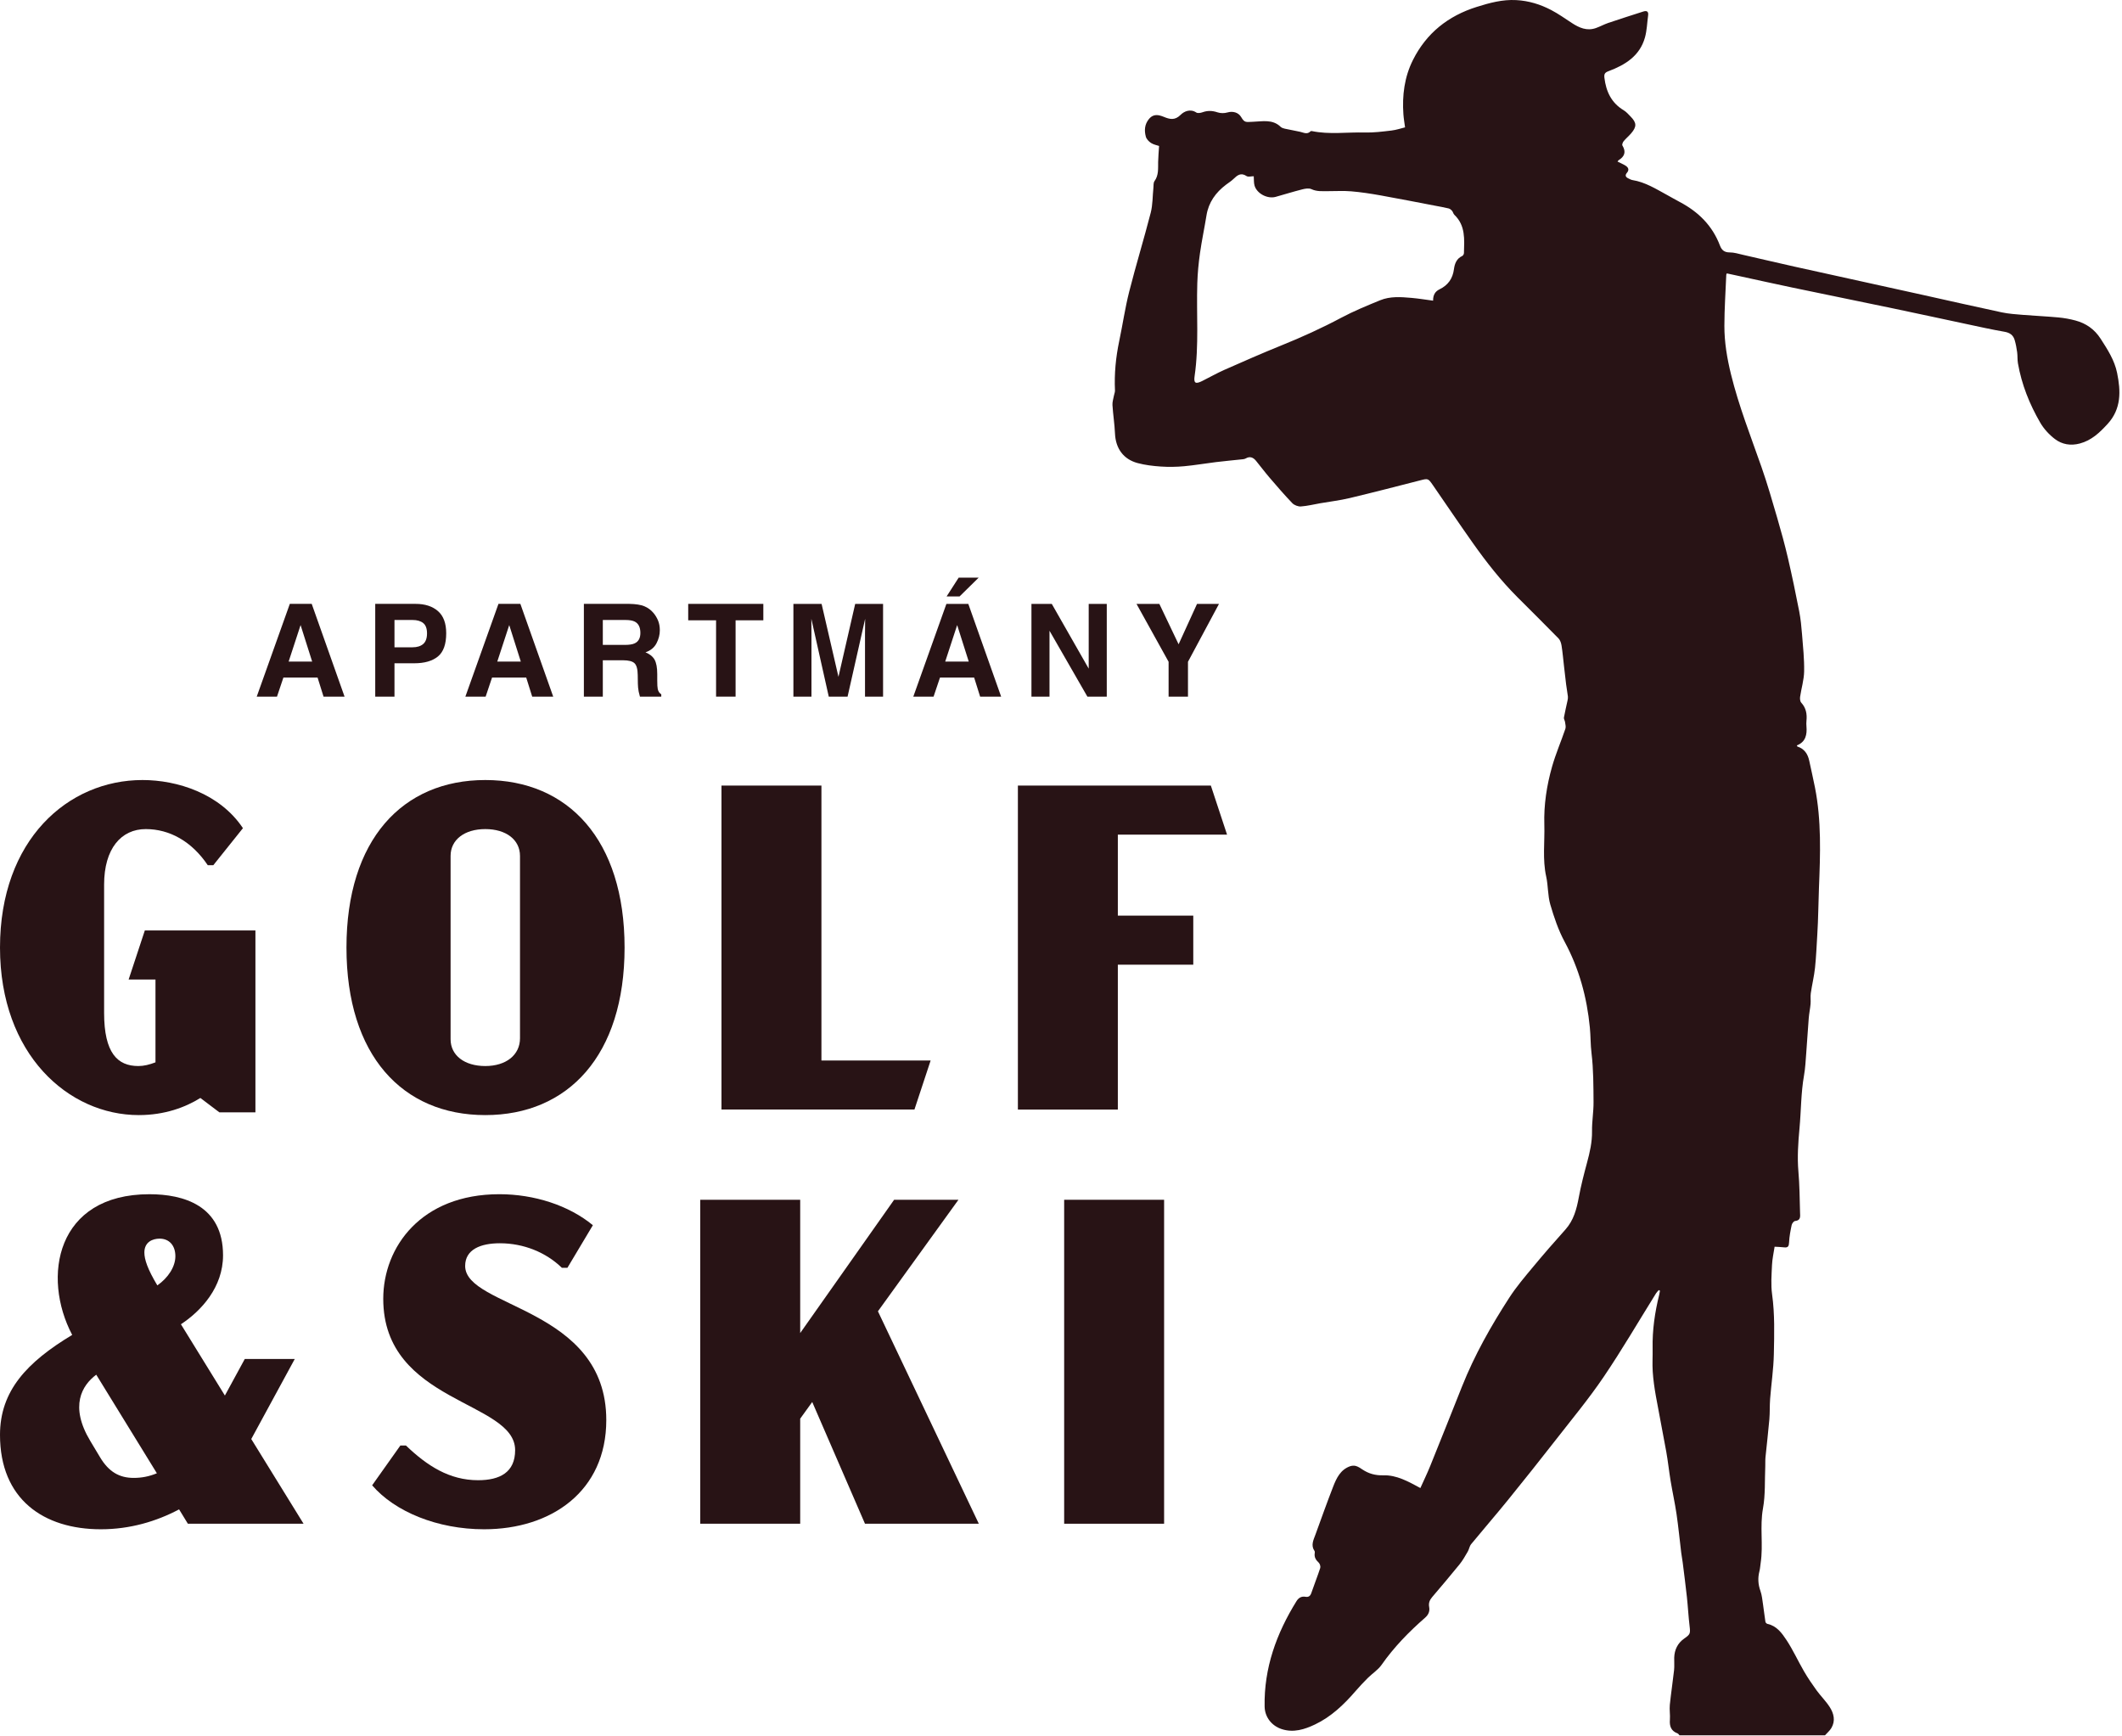 <?xml version="1.0" encoding="UTF-8" standalone="no"?>
<!DOCTYPE svg PUBLIC "-//W3C//DTD SVG 1.1//EN" "http://www.w3.org/Graphics/SVG/1.1/DTD/svg11.dtd">
<svg width="434px" height="355px" version="1.1" xmlns="http://www.w3.org/2000/svg" xmlns:xlink="http://www.w3.org/1999/xlink" xml:space="preserve" xmlns:serif="http://www.serif.com/" style="fill-rule:evenodd;clip-rule:evenodd;stroke-linejoin:round;stroke-miterlimit:2;">
    <g transform="matrix(1,0,0,1,-742.864,-800.339)">
        <g transform="matrix(1.925,0,0,1.925,742.864,800.338)">
            <g id="Layer-1" serif:id="Layer 1">
                <g transform="matrix(1,0,0,1,27.138,102.482)">
                    <path d="M0,-3.637L0,15.684L-3.834,15.684L-5.85,14.16C-7.423,15.144 -9.636,15.979 -12.389,15.979C-19.862,15.979 -27.138,9.539 -27.138,-1.818C-27.138,-13.273 -19.911,-19.616 -11.996,-19.616C-8.309,-19.616 -3.786,-18.19 -1.327,-14.502L-4.474,-10.569L-5.064,-10.569C-6.785,-13.126 -9.145,-14.404 -11.652,-14.404C-14.257,-14.404 -16.077,-12.339 -16.077,-8.504L-16.077,5.114C-16.077,9.391 -14.651,10.768 -12.438,10.768C-11.848,10.768 -11.258,10.62 -10.619,10.375L-10.619,1.574L-13.471,1.574L-11.75,-3.637L0,-3.637Z" style="fill:rgb(40,19,21);fill-rule:nonzero;"/>
                </g>
                <g transform="matrix(1,0,0,1,55.248,91.027)">
                    <path d="M0,19.273L0,-0.098C0,-1.818 -1.475,-2.949 -3.688,-2.949C-5.9,-2.949 -7.375,-1.818 -7.375,-0.098L-7.375,19.372C-7.375,21.092 -5.9,22.223 -3.688,22.223C-1.475,22.223 0,21.043 0,19.273M-18.437,9.637C-18.437,-1.818 -12.488,-8.161 -3.688,-8.161C5.113,-8.161 11.111,-1.818 11.111,9.637C11.111,21.092 5.113,27.434 -3.688,27.434C-12.488,27.434 -18.437,21.092 -18.437,9.637" style="fill:rgb(40,19,21);fill-rule:nonzero;"/>
                </g>
                <g transform="matrix(1,0,0,1,98.877,88.668)">
                    <path d="M0,23.992L-1.721,29.203L-22.222,29.203L-22.222,-5.211L-11.603,-5.211L-11.603,23.992L0,23.992Z" style="fill:rgb(40,19,21);fill-rule:nonzero;"/>
                </g>
                <g transform="matrix(1,0,0,1,118.766,104.057)">
                    <path d="M0,-6.785L8.015,-6.785L8.015,-1.574L0,-1.574L0,13.815L-10.619,13.815L-10.619,-20.6L9.883,-20.6L11.604,-15.389L0,-15.389L0,-6.785Z" style="fill:rgb(40,19,21);fill-rule:nonzero;"/>
                </g>
                <g transform="matrix(1,0,0,1,15.339,156.267)">
                    <path d="M0,-23.206C0,-22.469 0.344,-21.435 1.377,-19.715C2.507,-20.502 3.294,-21.682 3.294,-22.812C3.294,-23.992 2.606,-24.681 1.623,-24.681C0.885,-24.681 0,-24.337 0,-23.206M1.328,0.245L-5.113,-10.227C-6.637,-9.096 -7.964,-6.884 -5.752,-3.196L-4.72,-1.476C-3.786,0.098 -2.655,0.737 -1.131,0.737C-0.295,0.737 0.492,0.59 1.328,0.245M4.622,5.605L3.688,4.08C1.278,5.358 -1.524,6.194 -4.621,6.194C-10.718,6.194 -15.339,2.999 -15.339,-3.835C-15.339,-8.506 -12.487,-11.554 -7.669,-14.454C-10.914,-20.6 -9.39,-29.4 0.541,-29.4C4.13,-29.4 8.358,-28.22 8.358,-22.911C8.358,-19.518 6.047,-17.011 3.884,-15.585L8.555,-8.014L10.669,-11.898L15.979,-11.898L11.357,-3.393L16.913,5.605L4.622,5.605Z" style="fill:rgb(40,19,21);fill-rule:nonzero;"/>
                </g>
                <g transform="matrix(1,0,0,1,39.539,131.537)">
                    <path d="M0,26.253L2.999,22.025L3.589,22.025C5.851,24.189 8.21,25.712 11.259,25.712C13.569,25.712 15.192,24.877 15.192,22.517C15.192,17.256 1.18,17.551 1.18,6.441C1.18,0.934 5.211,-4.671 13.52,-4.671C17.208,-4.671 20.895,-3.491 23.451,-1.377L20.747,3.147L20.157,3.147C18.486,1.524 16.126,0.54 13.569,0.54C11.554,0.54 9.882,1.18 9.882,2.949C9.882,7.424 24.877,7.325 24.877,19.321C24.877,26.893 19.026,30.924 11.898,30.924C6.932,30.924 2.409,29.056 0,26.253" style="fill:rgb(40,19,21);fill-rule:nonzero;"/>
                </g>
                <g transform="matrix(1,0,0,1,86.296,140.387)">
                    <path d="M0,8.553L-1.278,10.324L-1.278,21.484L-11.897,21.484L-11.897,-12.931L-1.278,-12.931L-1.278,1.228L8.702,-12.931L15.536,-12.931L6.981,-1.083L17.699,21.484L5.605,21.484L0,8.553Z" style="fill:rgb(40,19,21);fill-rule:nonzero;"/>
                </g>
                <g transform="matrix(1,0,0,1,0,104.98)">
                    <rect x="113.063" y="22.477" width="10.619" height="34.415" style="fill:rgb(40,19,21);"/>
                </g>
                <g transform="matrix(1,0,0,1,33.166,67.876)">
                    <path d="M0,2.407L-1.23,-1.471L-2.5,2.407L0,2.407ZM0.575,4.105L-3.056,4.105L-3.737,6.131L-5.89,6.131L-2.374,-3.724L-0.047,-3.724L3.443,6.131L1.21,6.131L0.575,4.105Z" style="fill:rgb(40,19,21);fill-rule:nonzero;"/>
                </g>
                <g transform="matrix(1,0,0,1,44.968,69.748)">
                    <path d="M0,-1.337C0.267,-1.573 0.401,-1.948 0.401,-2.46C0.401,-2.973 0.266,-3.338 -0.003,-3.557C-0.273,-3.775 -0.651,-3.884 -1.137,-3.884L-3.056,-3.884L-3.056,-0.983L-1.137,-0.983C-0.651,-0.983 -0.272,-1.101 0,-1.337M-0.963,0.715L-3.056,0.715L-3.056,4.259L-5.101,4.259L-5.101,-5.596L-0.809,-5.596C0.18,-5.596 0.969,-5.342 1.558,-4.834C2.146,-4.325 2.44,-3.539 2.44,-2.474C2.44,-1.31 2.146,-0.488 1.558,-0.006C0.969,0.475 0.129,0.715 -0.963,0.715" style="fill:rgb(40,19,21);fill-rule:nonzero;"/>
                </g>
                <g transform="matrix(1,0,0,1,55.334,67.876)">
                    <path d="M0,2.407L-1.23,-1.471L-2.5,2.407L0,2.407ZM0.575,4.105L-3.056,4.105L-3.737,6.131L-5.89,6.131L-2.374,-3.724L-0.047,-3.724L3.443,6.131L1.21,6.131L0.575,4.105Z" style="fill:rgb(40,19,21);fill-rule:nonzero;"/>
                </g>
                <g transform="matrix(1,0,0,1,67.423,69.808)">
                    <path d="M0,-1.457C0.41,-1.644 0.615,-2.014 0.615,-2.567C0.615,-3.164 0.417,-3.565 0.021,-3.77C-0.203,-3.886 -0.537,-3.944 -0.982,-3.944L-3.376,-3.944L-3.376,-1.297L-1.042,-1.297C-0.579,-1.297 -0.231,-1.35 0,-1.457M-1.25,0.335L-3.376,0.335L-3.376,4.199L-5.388,4.199L-5.388,-5.656L-0.555,-5.656C0.136,-5.642 0.667,-5.558 1.04,-5.402C1.412,-5.246 1.727,-5.016 1.986,-4.713C2.2,-4.463 2.369,-4.187 2.494,-3.884C2.619,-3.581 2.681,-3.235 2.681,-2.848C2.681,-2.38 2.563,-1.919 2.327,-1.467C2.09,-1.015 1.701,-0.695 1.157,-0.508C1.611,-0.325 1.934,-0.065 2.123,0.271C2.312,0.607 2.407,1.121 2.407,1.812L2.407,2.474C2.407,2.924 2.425,3.23 2.46,3.39C2.514,3.644 2.639,3.831 2.835,3.951L2.835,4.199L0.568,4.199C0.506,3.98 0.461,3.804 0.435,3.67C0.381,3.394 0.352,3.111 0.348,2.821L0.334,1.906C0.326,1.277 0.211,0.858 -0.01,0.649C-0.23,0.439 -0.644,0.335 -1.25,0.335" style="fill:rgb(40,19,21);fill-rule:nonzero;"/>
                </g>
                <g transform="matrix(1,0,0,1,81.101,74.007)">
                    <path d="M0,-9.854L0,-8.109L-2.948,-8.109L-2.948,0L-5.021,0L-5.021,-8.109L-7.982,-8.109L-7.982,-9.854L0,-9.854Z" style="fill:rgb(40,19,21);fill-rule:nonzero;"/>
                </g>
                <g transform="matrix(1,0,0,1,86.215,64.153)">
                    <path d="M0,9.854L-1.919,9.854L-1.919,0L1.076,0L2.868,7.748L4.646,0L7.608,0L7.608,9.854L5.689,9.854L5.689,3.188C5.689,2.997 5.691,2.729 5.696,2.383C5.701,2.038 5.703,1.771 5.703,1.584L3.837,9.854L1.838,9.854L-0.013,1.584C-0.013,1.771 -0.011,2.038 -0.007,2.383C-0.002,2.729 0,2.997 0,3.188L0,9.854Z" style="fill:rgb(40,19,21);fill-rule:nonzero;"/>
                </g>
                <g transform="matrix(1,0,0,1,100.572,72.008)">
                    <path d="M0,-8.644L1.284,-10.643L3.41,-10.643L1.377,-8.644L0,-8.644ZM2.354,-1.725L1.123,-5.602L-0.147,-1.725L2.354,-1.725ZM2.928,-0.027L-0.702,-0.027L-1.384,1.999L-3.537,1.999L-0.02,-7.855L2.307,-7.855L5.796,1.999L3.563,1.999L2.928,-0.027Z" style="fill:rgb(40,19,21);fill-rule:nonzero;"/>
                </g>
                <g transform="matrix(1,0,0,1,117.59,64.153)">
                    <path d="M0,9.854L-2.059,9.854L-6.084,2.854L-6.084,9.854L-8.003,9.854L-8.003,0L-5.843,0L-1.919,6.879L-1.919,0L0,0L0,9.854Z" style="fill:rgb(40,19,21);fill-rule:nonzero;"/>
                </g>
                <g transform="matrix(1,0,0,1,129.514,74.007)">
                    <path d="M0,-9.854L-3.296,-3.703L-3.296,0L-5.355,0L-5.355,-3.703L-8.765,-9.854L-6.338,-9.854L-4.292,-5.562L-2.333,-9.854L0,-9.854Z" style="fill:rgb(40,19,21);fill-rule:nonzero;"/>
                </g>
                <g transform="matrix(1,0,0,1,133.206,165.555)">
                    <path d="M0,-146.831C-0.286,-146.831 -0.593,-146.736 -0.761,-146.848C-1.372,-147.258 -1.752,-146.931 -2.163,-146.534C-2.398,-146.306 -2.685,-146.132 -2.948,-145.932C-4.041,-145.104 -4.795,-144.067 -5.02,-142.679C-5.237,-141.336 -5.522,-140.003 -5.713,-138.656C-5.862,-137.603 -5.964,-136.537 -5.998,-135.473C-6.102,-132.179 -5.805,-128.875 -6.285,-125.588C-6.394,-124.836 -6.179,-124.731 -5.478,-125.078C-4.688,-125.47 -3.92,-125.911 -3.114,-126.267C-1.111,-127.151 0.894,-128.034 2.924,-128.854C5.097,-129.731 7.222,-130.695 9.292,-131.798C10.624,-132.507 12.031,-133.084 13.43,-133.657C14.496,-134.095 15.637,-134.006 16.757,-133.909C17.514,-133.843 18.266,-133.718 19.055,-133.614C19.044,-134.263 19.314,-134.613 19.738,-134.819C20.648,-135.26 21.141,-135.961 21.272,-136.966C21.348,-137.545 21.552,-138.088 22.158,-138.365C22.247,-138.406 22.33,-138.566 22.333,-138.672C22.373,-140.119 22.514,-141.592 21.316,-142.734C21.203,-142.842 21.174,-143.036 21.069,-143.158C20.975,-143.267 20.84,-143.379 20.705,-143.411C20.212,-143.53 19.711,-143.617 19.212,-143.712C17.29,-144.079 15.371,-144.46 13.446,-144.802C12.419,-144.985 11.385,-145.143 10.347,-145.23C9.527,-145.3 8.697,-145.242 7.871,-145.247C7.283,-145.251 6.701,-145.191 6.124,-145.462C5.861,-145.585 5.468,-145.517 5.158,-145.438C4.209,-145.198 3.272,-144.905 2.328,-144.641C1.465,-144.4 0.34,-144.98 0.087,-145.83C-0.004,-146.135 0.027,-146.476 0,-146.831M45.231,18.794C45.166,18.724 45.113,18.62 45.032,18.591C44.341,18.338 44.161,17.83 44.215,17.141C44.256,16.617 44.154,16.081 44.206,15.56C44.33,14.331 44.522,13.11 44.657,11.882C44.706,11.442 44.66,10.993 44.673,10.548C44.698,9.706 45.039,9.006 45.726,8.523C46.372,8.068 46.403,7.996 46.308,7.203C46.184,6.177 46.133,5.143 46.022,4.115C45.888,2.88 45.726,1.647 45.572,0.414C45.529,0.072 45.459,-0.266 45.417,-0.609C45.251,-1.974 45.12,-3.343 44.921,-4.703C44.748,-5.884 44.487,-7.051 44.291,-8.229C44.119,-9.267 44.011,-10.316 43.826,-11.351C43.474,-13.322 43.073,-15.284 42.722,-17.255C42.57,-18.11 42.449,-18.975 42.39,-19.841C42.335,-20.663 42.396,-21.492 42.379,-22.317C42.34,-24.252 42.616,-26.146 43.08,-28.018C43.114,-28.154 43.133,-28.295 43.159,-28.433C43.118,-28.458 43.077,-28.482 43.035,-28.507C42.937,-28.392 42.822,-28.288 42.743,-28.162C40.893,-25.194 39.132,-22.166 37.172,-19.274C35.6,-16.955 33.803,-14.788 32.077,-12.575C30.402,-10.428 28.706,-8.297 26.991,-6.182C25.713,-4.607 24.381,-3.075 23.094,-1.508C22.919,-1.295 22.884,-0.972 22.74,-0.726C22.469,-0.262 22.204,0.215 21.868,0.63C20.914,1.809 19.93,2.963 18.948,4.119C18.684,4.429 18.559,4.749 18.637,5.162C18.724,5.618 18.561,5.989 18.203,6.302C16.483,7.804 14.898,9.427 13.58,11.31C13.204,11.846 12.603,12.222 12.128,12.694C11.675,13.145 11.235,13.612 10.818,14.096C9.582,15.53 8.215,16.833 6.5,17.646C5.413,18.161 4.227,18.548 2.966,18.133C1.905,17.784 1.176,16.862 1.155,15.737C1.08,11.644 2.413,7.973 4.541,4.544C4.764,4.186 5.063,4.004 5.494,4.077C5.821,4.132 6.006,4.004 6.118,3.675C6.42,2.786 6.772,1.914 7.063,1.021C7.115,0.859 7.029,0.566 6.901,0.448C6.599,0.167 6.415,-0.123 6.478,-0.544C6.49,-0.624 6.498,-0.729 6.457,-0.788C6.04,-1.392 6.347,-1.956 6.551,-2.518C7.17,-4.221 7.778,-5.929 8.435,-7.618C8.788,-8.528 9.213,-9.426 10.237,-9.79C10.427,-9.857 10.671,-9.872 10.861,-9.815C11.108,-9.742 11.337,-9.587 11.555,-9.44C12.222,-8.994 12.939,-8.804 13.751,-8.827C15.193,-8.868 16.403,-8.173 17.704,-7.475C18.047,-8.24 18.425,-9.017 18.749,-9.817C19.885,-12.627 21.006,-15.442 22.126,-18.258C23.455,-21.597 25.214,-24.711 27.163,-27.716C27.905,-28.86 28.799,-29.91 29.673,-30.962C30.789,-32.306 31.936,-33.626 33.105,-34.926C33.999,-35.92 34.306,-37.118 34.541,-38.384C34.768,-39.611 35.082,-40.825 35.408,-42.032C35.706,-43.133 35.958,-44.223 35.941,-45.382C35.925,-46.407 36.11,-47.435 36.102,-48.461C36.088,-50.195 36.097,-51.94 35.888,-53.655C35.775,-54.575 35.799,-55.486 35.71,-56.396C35.399,-59.604 34.573,-62.649 33.028,-65.512C32.362,-66.745 31.903,-68.111 31.508,-69.462C31.23,-70.412 31.287,-71.456 31.072,-72.43C30.666,-74.265 30.927,-76.111 30.873,-77.949C30.81,-80.05 31.127,-82.121 31.702,-84.133C32.089,-85.49 32.655,-86.794 33.11,-88.133C33.183,-88.346 33.104,-88.617 33.072,-88.858C33.05,-89.017 32.929,-89.181 32.954,-89.325C33.063,-89.934 33.213,-90.535 33.34,-91.141C33.369,-91.279 33.393,-91.427 33.377,-91.566C33.324,-91.996 33.243,-92.423 33.188,-92.854C33.106,-93.504 33.036,-94.156 32.961,-94.808C32.879,-95.524 32.818,-96.244 32.705,-96.956C32.662,-97.228 32.566,-97.544 32.383,-97.731C30.941,-99.208 29.47,-100.657 28.011,-102.118C26.244,-103.888 24.705,-105.848 23.266,-107.885C21.837,-109.906 20.453,-111.958 19.047,-113.994C18.522,-114.755 18.522,-114.738 17.654,-114.516C15.163,-113.879 12.675,-113.233 10.174,-112.638C9.154,-112.395 8.105,-112.273 7.07,-112.093C6.384,-111.974 5.701,-111.8 5.009,-111.752C4.709,-111.732 4.305,-111.886 4.096,-112.103C3.252,-112.982 2.457,-113.907 1.664,-114.832C1.17,-115.408 0.718,-116.018 0.237,-116.605C-0.054,-116.959 -0.404,-117.113 -0.847,-116.855C-0.93,-116.807 -1.033,-116.781 -1.129,-116.77C-2.092,-116.666 -3.057,-116.58 -4.019,-116.463C-5.145,-116.326 -6.265,-116.128 -7.394,-116.025C-8.213,-115.951 -9.046,-115.936 -9.866,-115.991C-10.697,-116.047 -11.54,-116.147 -12.341,-116.361C-13.859,-116.767 -14.673,-117.931 -14.742,-119.492C-14.786,-120.505 -14.948,-121.512 -15.011,-122.525C-15.032,-122.859 -14.912,-123.202 -14.851,-123.54C-14.819,-123.717 -14.736,-123.895 -14.744,-124.07C-14.828,-125.849 -14.655,-127.602 -14.289,-129.344C-13.923,-131.082 -13.67,-132.847 -13.234,-134.566C-12.522,-137.375 -11.668,-140.149 -10.946,-142.956C-10.728,-143.803 -10.753,-144.712 -10.662,-145.593C-10.636,-145.837 -10.672,-146.136 -10.545,-146.312C-10.087,-146.945 -10.172,-147.651 -10.158,-148.355C-10.147,-148.893 -10.096,-149.431 -10.058,-150.049C-10.286,-150.128 -10.636,-150.188 -10.911,-150.365C-11.147,-150.518 -11.394,-150.778 -11.465,-151.038C-11.642,-151.691 -11.603,-152.339 -11.136,-152.91C-10.823,-153.292 -10.449,-153.397 -9.993,-153.286C-9.849,-153.251 -9.707,-153.203 -9.57,-153.147C-8.93,-152.882 -8.388,-152.733 -7.764,-153.36C-7.411,-153.716 -6.748,-154.03 -6.101,-153.601C-5.951,-153.502 -5.647,-153.556 -5.446,-153.628C-4.907,-153.821 -4.404,-153.807 -3.856,-153.622C-3.535,-153.513 -3.126,-153.51 -2.8,-153.607C-2.235,-153.775 -1.626,-153.62 -1.333,-153.113C-0.971,-152.487 -0.818,-152.597 -0.108,-152.617C0.885,-152.644 1.988,-152.925 2.854,-152.084C2.962,-151.979 3.135,-151.92 3.289,-151.886C3.833,-151.765 4.384,-151.675 4.928,-151.553C5.304,-151.469 5.677,-151.236 6.032,-151.604C6.059,-151.632 6.127,-151.639 6.171,-151.63C8.035,-151.242 9.918,-151.528 11.792,-151.478C12.734,-151.453 13.685,-151.576 14.625,-151.687C15.151,-151.749 15.662,-151.925 16.076,-152.025C16.017,-152.482 15.934,-152.943 15.901,-153.407C15.759,-155.417 16.004,-157.368 16.917,-159.187C18.349,-162.041 20.659,-163.868 23.68,-164.817C25.047,-165.246 26.413,-165.625 27.891,-165.544C29.23,-165.471 30.452,-165.091 31.611,-164.484C32.368,-164.088 33.071,-163.586 33.789,-163.117C34.575,-162.604 35.391,-162.238 36.346,-162.572C36.797,-162.729 37.219,-162.967 37.67,-163.12C38.902,-163.537 40.141,-163.93 41.379,-164.328C41.753,-164.449 41.961,-164.347 41.9,-163.912C41.793,-163.133 41.775,-162.329 41.566,-161.579C41.02,-159.615 39.469,-158.659 37.698,-157.995C37.307,-157.849 37.207,-157.696 37.257,-157.287C37.435,-155.826 37.999,-154.622 39.311,-153.836C39.588,-153.67 39.811,-153.407 40.042,-153.171C40.691,-152.51 40.705,-152.098 40.091,-151.381C39.845,-151.094 39.546,-150.85 39.305,-150.559C39.208,-150.441 39.111,-150.192 39.169,-150.097C39.588,-149.411 39.395,-148.918 38.754,-148.526C38.716,-148.503 38.696,-148.449 38.653,-148.388C38.947,-148.241 39.246,-148.119 39.514,-147.948C39.801,-147.764 39.915,-147.509 39.653,-147.203C39.41,-146.921 39.518,-146.73 39.816,-146.594C39.951,-146.532 40.085,-146.45 40.228,-146.427C41.598,-146.207 42.747,-145.477 43.932,-144.832C44.381,-144.588 44.822,-144.328 45.274,-144.09C47.241,-143.052 48.734,-141.579 49.533,-139.467C49.715,-138.985 50.006,-138.737 50.57,-138.74C51.038,-138.742 51.509,-138.591 51.973,-138.485C53.804,-138.07 55.629,-137.634 57.462,-137.228C61.997,-136.222 66.535,-135.23 71.071,-134.228C73.868,-133.61 76.66,-132.969 79.462,-132.374C80.209,-132.215 80.983,-132.166 81.748,-132.102C82.994,-132 84.244,-131.948 85.489,-131.832C86.103,-131.775 86.72,-131.665 87.316,-131.503C88.434,-131.199 89.324,-130.58 89.973,-129.577C90.711,-128.433 91.453,-127.289 91.727,-125.946C92.122,-124.014 92.195,-122.12 90.708,-120.505C89.868,-119.594 89.013,-118.769 87.762,-118.438C86.789,-118.18 85.882,-118.34 85.131,-118.907C84.515,-119.372 83.948,-119.988 83.561,-120.654C82.423,-122.616 81.584,-124.711 81.192,-126.961C81.125,-127.348 81.163,-127.753 81.108,-128.143C81.048,-128.579 80.969,-129.018 80.842,-129.439C80.687,-129.954 80.335,-130.212 79.768,-130.309C78.374,-130.549 76.991,-130.863 75.606,-131.156C73.06,-131.696 70.518,-132.251 67.97,-132.783C64.392,-133.53 60.81,-134.257 57.232,-135.004C55.346,-135.398 53.466,-135.818 51.583,-136.226C51.153,-136.319 50.723,-136.412 50.263,-136.511C50.246,-136.469 50.206,-136.413 50.204,-136.356C50.13,-134.551 50.006,-132.746 50.003,-130.941C50,-129.197 50.29,-127.481 50.708,-125.781C51.536,-122.411 52.808,-119.193 53.95,-115.928C54.575,-114.142 55.097,-112.319 55.628,-110.501C56.038,-109.095 56.427,-107.681 56.759,-106.255C57.195,-104.379 57.586,-102.491 57.955,-100.6C58.111,-99.796 58.19,-98.974 58.255,-98.156C58.359,-96.85 58.5,-95.539 58.477,-94.233C58.462,-93.333 58.182,-92.439 58.05,-91.538C58.021,-91.334 58.044,-91.044 58.169,-90.909C58.683,-90.35 58.797,-89.703 58.724,-88.986C58.704,-88.79 58.706,-88.589 58.723,-88.392C58.799,-87.504 58.638,-86.734 57.703,-86.366C57.738,-86.295 57.745,-86.253 57.764,-86.247C58.501,-86.007 58.865,-85.462 59.019,-84.737C59.221,-83.789 59.44,-82.845 59.628,-81.895C60.323,-78.373 60.195,-74.802 60.052,-71.256C59.986,-69.602 59.981,-67.942 59.876,-66.288C59.8,-65.106 59.759,-63.921 59.633,-62.745C59.536,-61.837 59.314,-60.943 59.183,-60.038C59.13,-59.666 59.193,-59.279 59.16,-58.903C59.116,-58.4 59.008,-57.902 58.967,-57.399C58.867,-56.156 58.796,-54.91 58.699,-53.666C58.638,-52.881 58.602,-52.088 58.465,-51.315C58.135,-49.45 58.158,-47.561 57.984,-45.692C57.842,-44.16 57.737,-42.625 57.866,-41.123C57.993,-39.661 58.003,-38.207 58.042,-36.749C58.052,-36.351 58.148,-35.903 57.511,-35.842C57.374,-35.829 57.186,-35.579 57.151,-35.411C57.024,-34.805 56.904,-34.189 56.877,-33.573C56.859,-33.162 56.765,-32.991 56.343,-33.044C56.035,-33.083 55.722,-33.088 55.339,-33.112C55.241,-32.458 55.092,-31.816 55.063,-31.169C55.016,-30.131 54.932,-29.073 55.073,-28.052C55.366,-25.934 55.302,-23.814 55.258,-21.697C55.225,-20.112 54.986,-18.533 54.863,-16.949C54.808,-16.226 54.844,-15.496 54.782,-14.775C54.665,-13.425 54.502,-12.079 54.369,-10.731C54.339,-10.42 54.361,-10.104 54.347,-9.791C54.281,-8.295 54.369,-6.772 54.104,-5.312C53.753,-3.376 54.148,-1.44 53.859,0.479C53.815,0.772 53.801,1.072 53.728,1.358C53.546,2.067 53.578,2.745 53.829,3.443C53.993,3.898 54.034,4.4 54.108,4.884C54.201,5.499 54.266,6.12 54.363,6.735C54.376,6.821 54.493,6.939 54.58,6.957C55.564,7.169 56.116,7.939 56.604,8.678C57.299,9.731 57.823,10.896 58.46,11.991C58.864,12.686 59.318,13.356 59.791,14.008C60.237,14.621 60.791,15.16 61.197,15.795C61.634,16.478 61.825,17.256 61.368,18.023C61.196,18.311 60.92,18.538 60.692,18.794L45.231,18.794Z" style="fill:rgb(40,19,21);fill-rule:nonzero;"/>
                </g>
            </g>
        </g>
    </g>
</svg>
